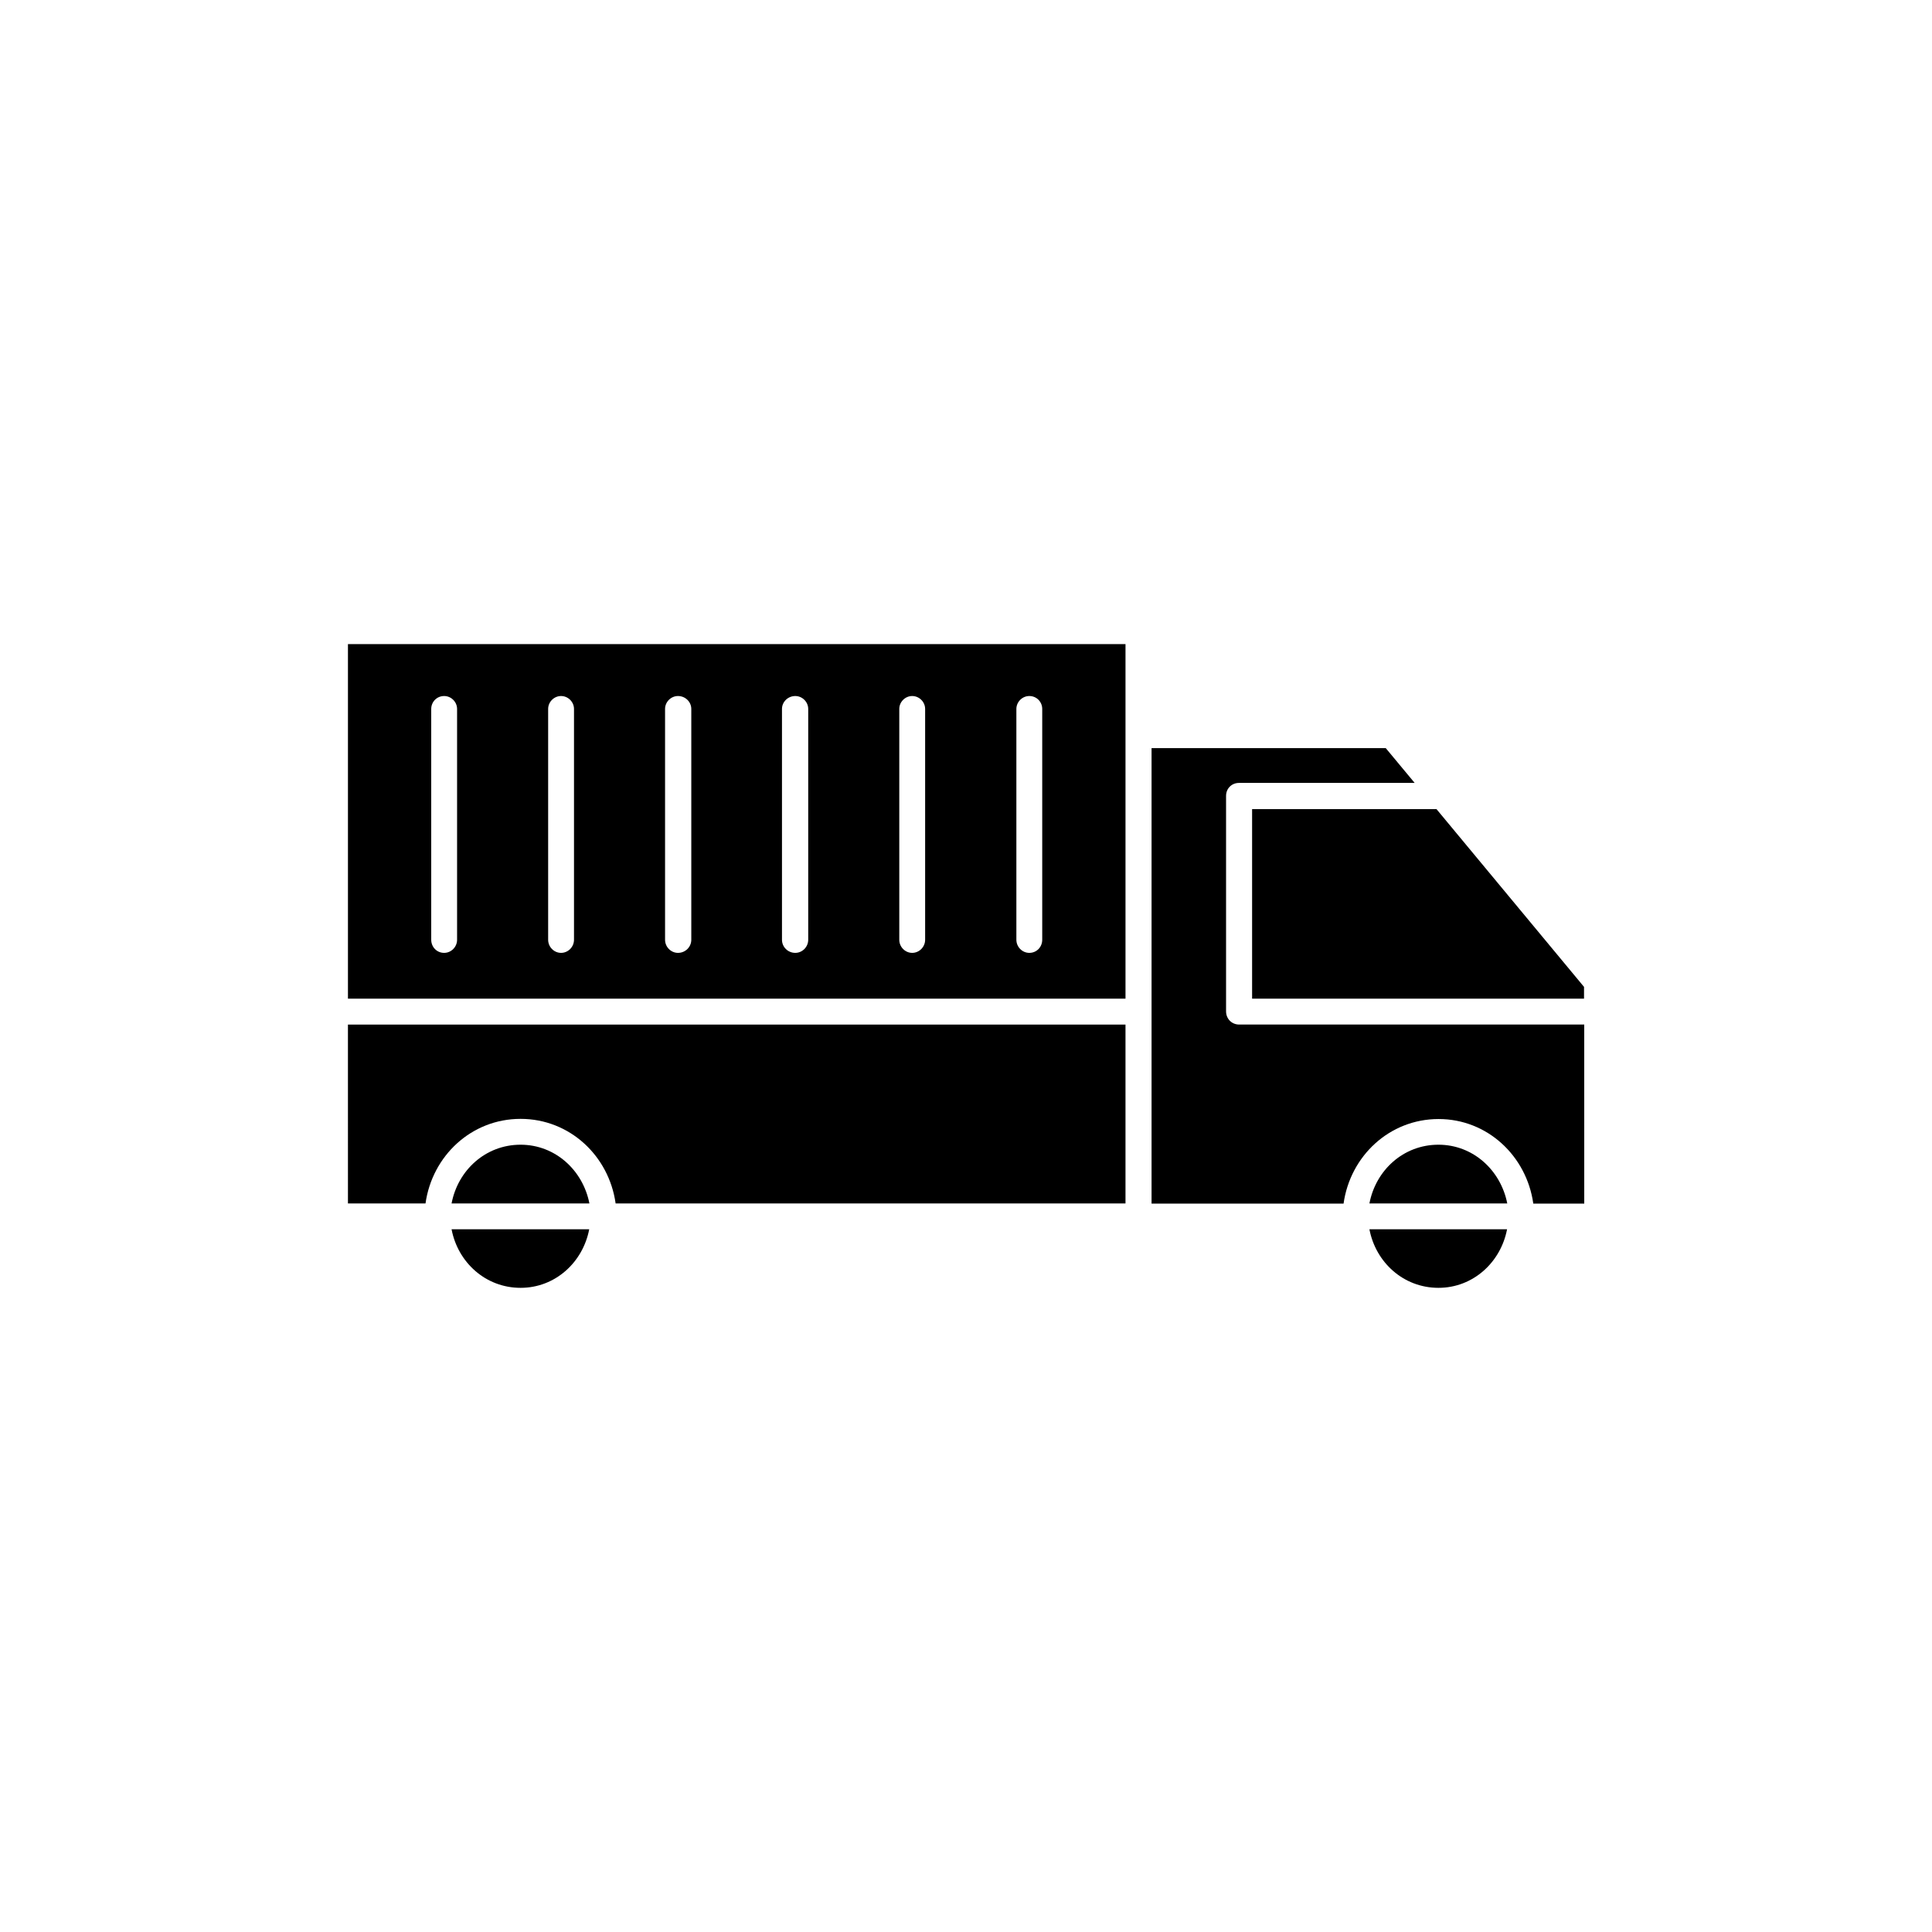 <?xml version="1.0" encoding="UTF-8"?>
<!-- Uploaded to: ICON Repo, www.iconrepo.com, Generator: ICON Repo Mixer Tools -->
<svg fill="#000000" width="800px" height="800px" version="1.1" viewBox="144 144 512 512" xmlns="http://www.w3.org/2000/svg">
 <g>
  <path d="m525.2 447.36c-9.32 0-16.625 6.801-18.289 15.566h36.527c-1.715-8.766-9.02-15.566-18.238-15.566z"/>
  <path d="m525.2 485.29c9.219 0 16.523-6.801 18.188-15.516h-36.477c1.664 8.766 9.02 15.516 18.289 15.516z"/>
  <path d="m236.21 408.66h206.06v-93.961h-206.06zm177.14-76.781c0-1.863 1.562-3.426 3.426-3.426 1.965 0 3.426 1.562 3.426 3.426v61.164c0 1.914-1.461 3.477-3.426 3.477-1.863 0-3.426-1.562-3.426-3.477zm-31.031 0c0-1.863 1.562-3.426 3.426-3.426 1.863 0 3.426 1.562 3.426 3.426v61.164c0 1.914-1.562 3.477-3.426 3.477-1.867 0-3.426-1.562-3.426-3.477zm-31.086 0c0-1.863 1.562-3.426 3.527-3.426 1.863 0 3.426 1.562 3.426 3.426v61.164c0 1.914-1.562 3.477-3.426 3.477-1.965 0-3.527-1.562-3.527-3.477zm-30.984 0c0-1.863 1.562-3.426 3.426-3.426 1.965 0 3.527 1.562 3.527 3.426v61.164c0 1.914-1.562 3.477-3.527 3.477-1.863 0-3.426-1.562-3.426-3.477zm-30.984 0c0-1.863 1.562-3.426 3.426-3.426s3.426 1.562 3.426 3.426v61.164c0 1.914-1.562 3.477-3.426 3.477s-3.426-1.562-3.426-3.477zm-30.984 0c0-1.863 1.461-3.426 3.426-3.426 1.863 0 3.426 1.562 3.426 3.426v61.164c0 1.914-1.562 3.477-3.426 3.477-1.965 0-3.426-1.562-3.426-3.477z"/>
  <path d="m524.69 358.43h-48.871v50.23h87.965v-3.125z"/>
  <path d="m468.92 412.04v-57.133c0-1.914 1.461-3.426 3.426-3.426h46.555l-7.66-9.219h-62.066v120.71h50.883c1.762-12.594 12.141-22.418 25.191-22.418 12.949 0 23.328 9.824 25.09 22.418h13.504l-0.004-47.457h-91.441c-2.016 0-3.477-1.562-3.477-3.477z"/>
  <path d="m281.96 447.36c-9.32 0-16.625 6.801-18.289 15.566h36.527c-1.715-8.766-9.02-15.566-18.238-15.566z"/>
  <path d="m281.96 485.29c9.219 0 16.523-6.801 18.188-15.516h-36.477c1.664 8.766 9.02 15.516 18.289 15.516z"/>
  <path d="m236.21 462.93h20.555c1.762-12.594 12.141-22.418 25.191-22.418 13.047 0 23.426 9.824 25.191 22.418h135.12v-47.41h-206.06z"/>
 </g>
</svg>